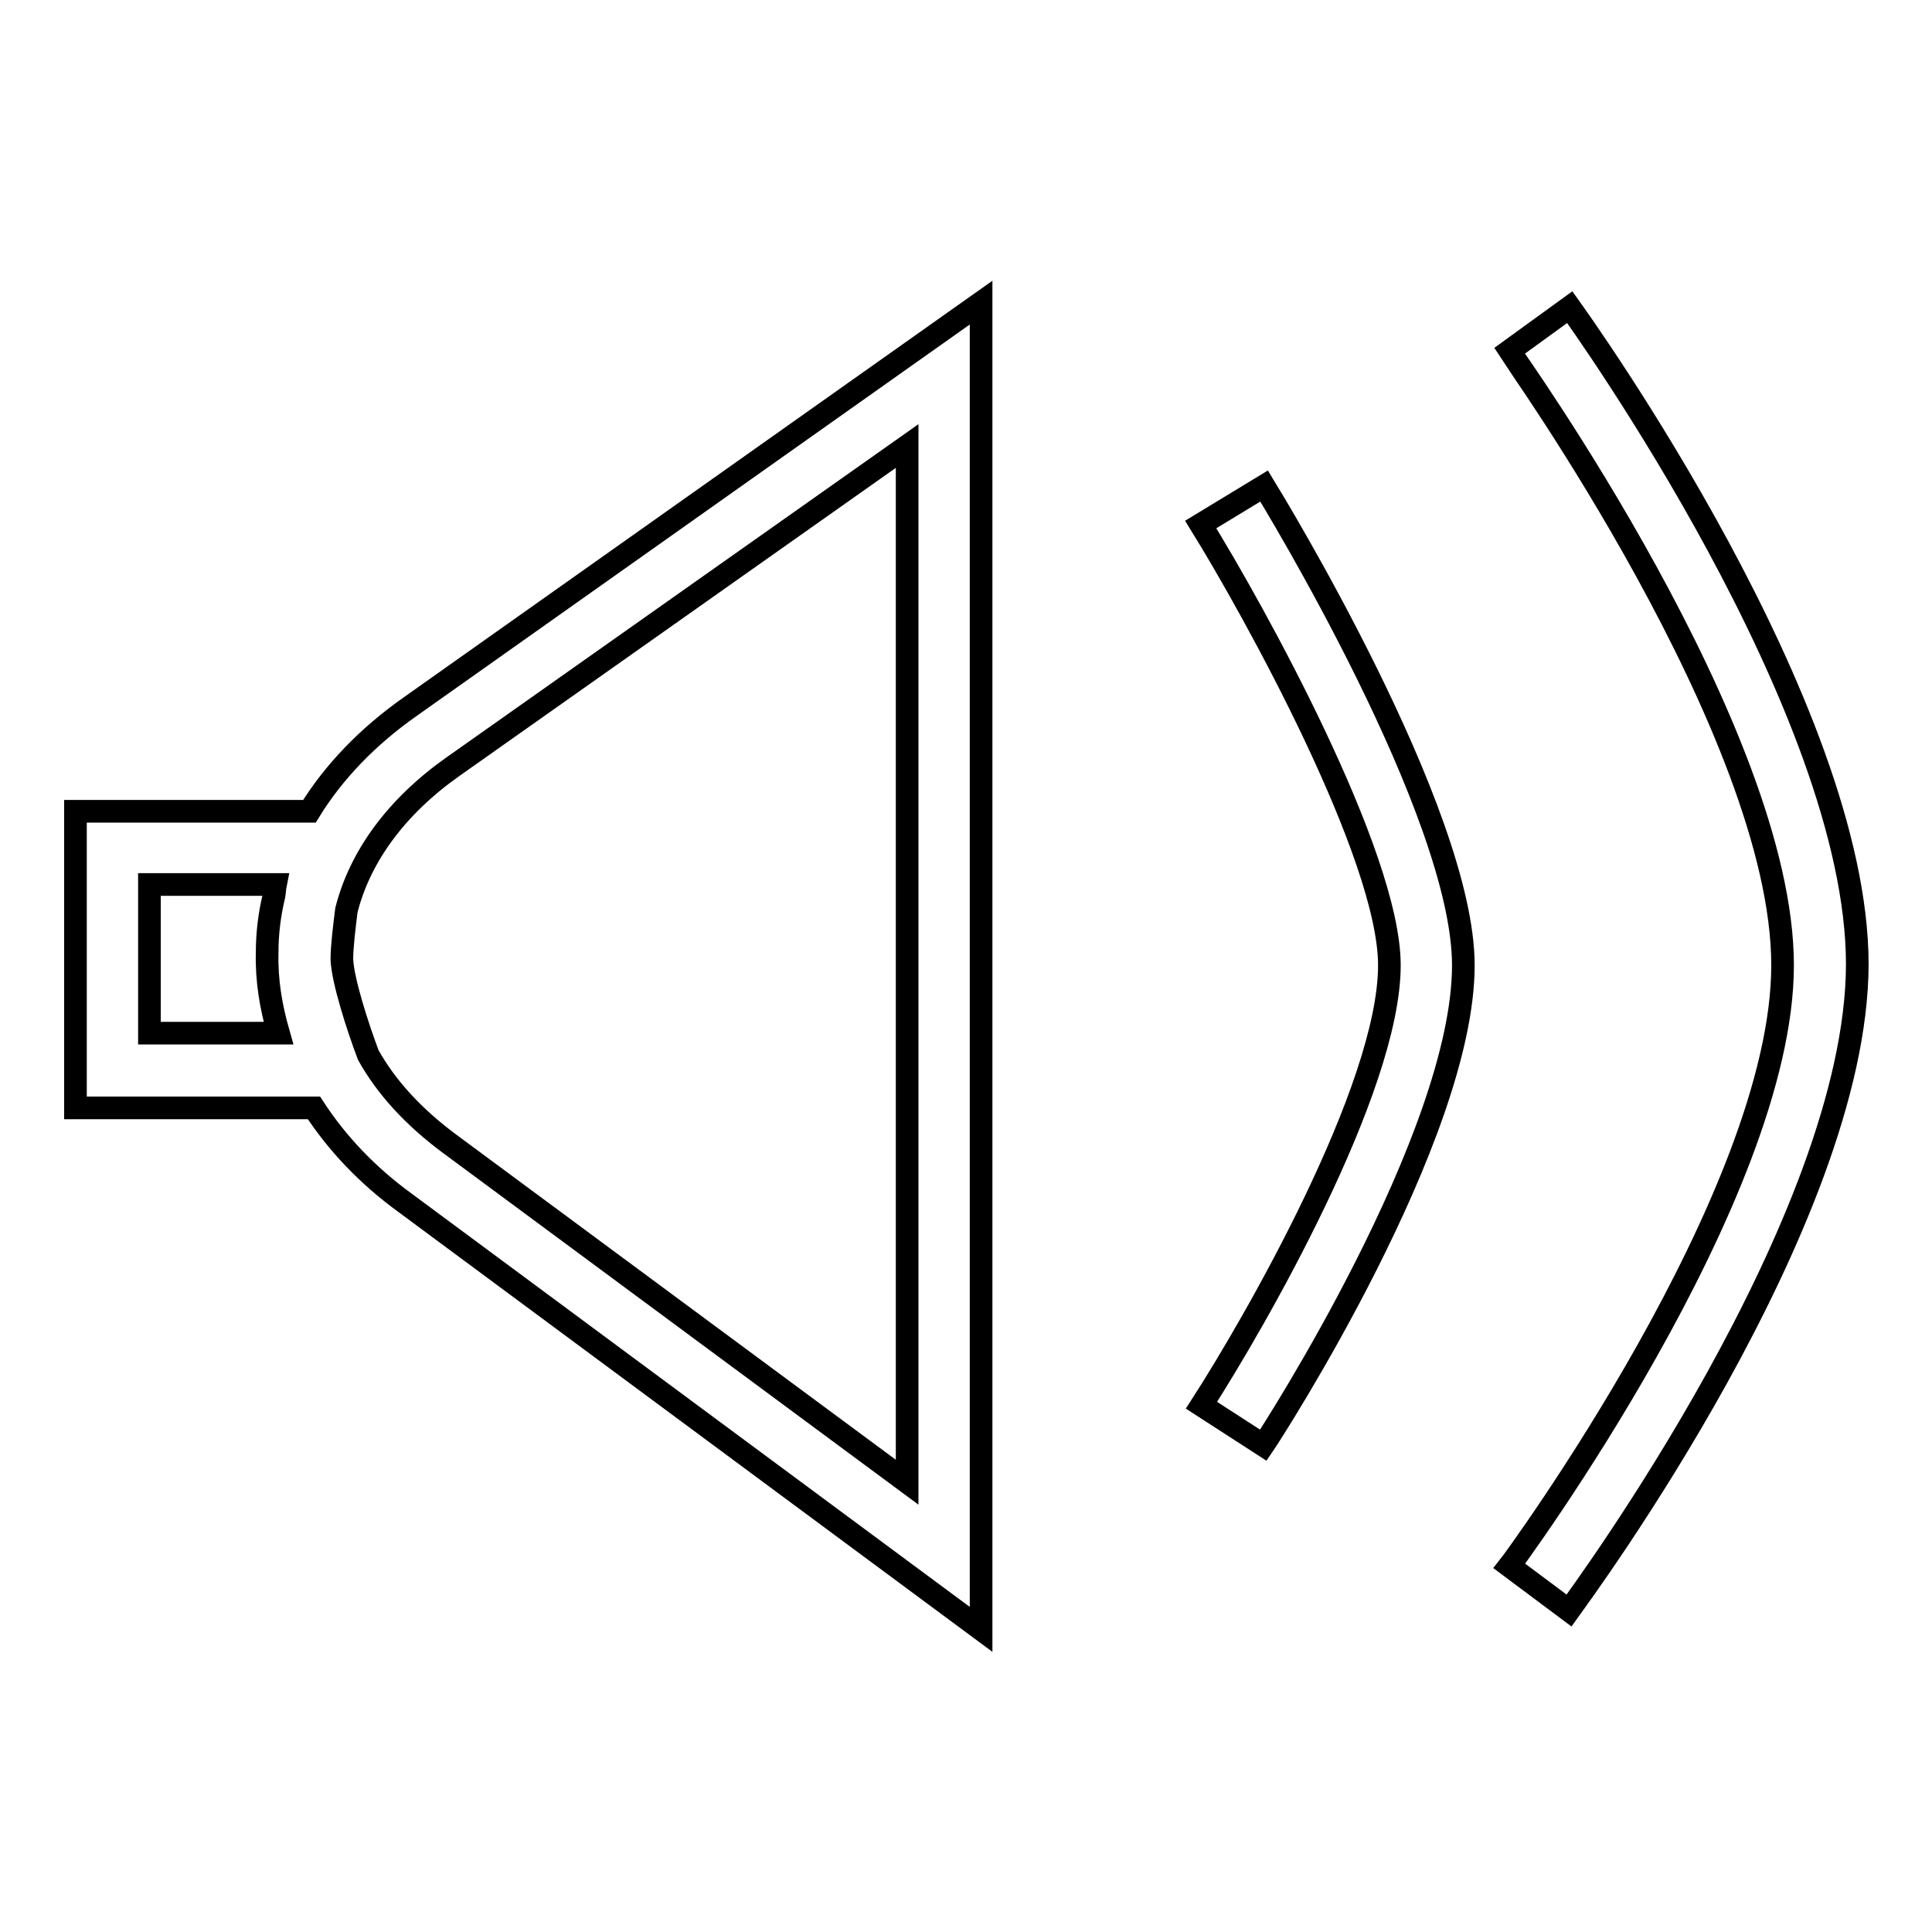 <?xml version="1.0" encoding="utf-8"?>
<!-- Svg Vector Icons : http://www.onlinewebfonts.com/icon -->
<!DOCTYPE svg PUBLIC "-//W3C//DTD SVG 1.1//EN" "http://www.w3.org/Graphics/SVG/1.1/DTD/svg11.dtd">
<svg version="1.1" xmlns="http://www.w3.org/2000/svg" xmlns:xlink="http://www.w3.org/1999/xlink" x="0px" y="0px" viewBox="0 0 256 256" enable-background="new 0 0 256 256" xml:space="preserve">
<g><g><path stroke-width="3" fill-opacity="0" stroke="#000000"  d="M130,215.9l-76.3-56.5c-5.1-3.7-9.1-8-12.1-12.6H10v-39.3h31c3.2-5.2,7.7-9.9,13.4-13.9L130,40.1V215.9L130,215.9z M48.8,139.8c2.4,4.3,6,8.2,10.7,11.7l60.7,44.9V59.1L60,101.6c-7.5,5.3-12.3,11.9-14.1,19c-0.3,2.4-0.6,4.9-0.6,6.5C45.4,129.9,47.4,136.1,48.8,139.8z M19.8,136.9h17.1c-1-3.5-1.6-7-1.5-10.7c0-2.5,0.3-5,0.9-7.5c0.1-0.5,0.1-1,0.2-1.5H19.8L19.8,136.9L19.8,136.9z M207.9,213.4l-7.9-5.9c0.4-0.5,36.2-49,36.2-79.6c0-30.8-35.9-80.9-36.2-81.4l8-5.8c1.5,2.1,38.1,53.1,38.1,87.1C246,161.8,209.4,211.3,207.9,213.4z M167.4,191.5l-8.2-5.3c6.9-10.7,24.9-41.9,24.9-58.3c0-14.6-18-47.1-25-58.4l8.4-5.1c1.1,1.8,26.4,43.2,26.4,63.5C193.9,150.6,168.5,189.9,167.4,191.5z"/></g></g>
</svg>